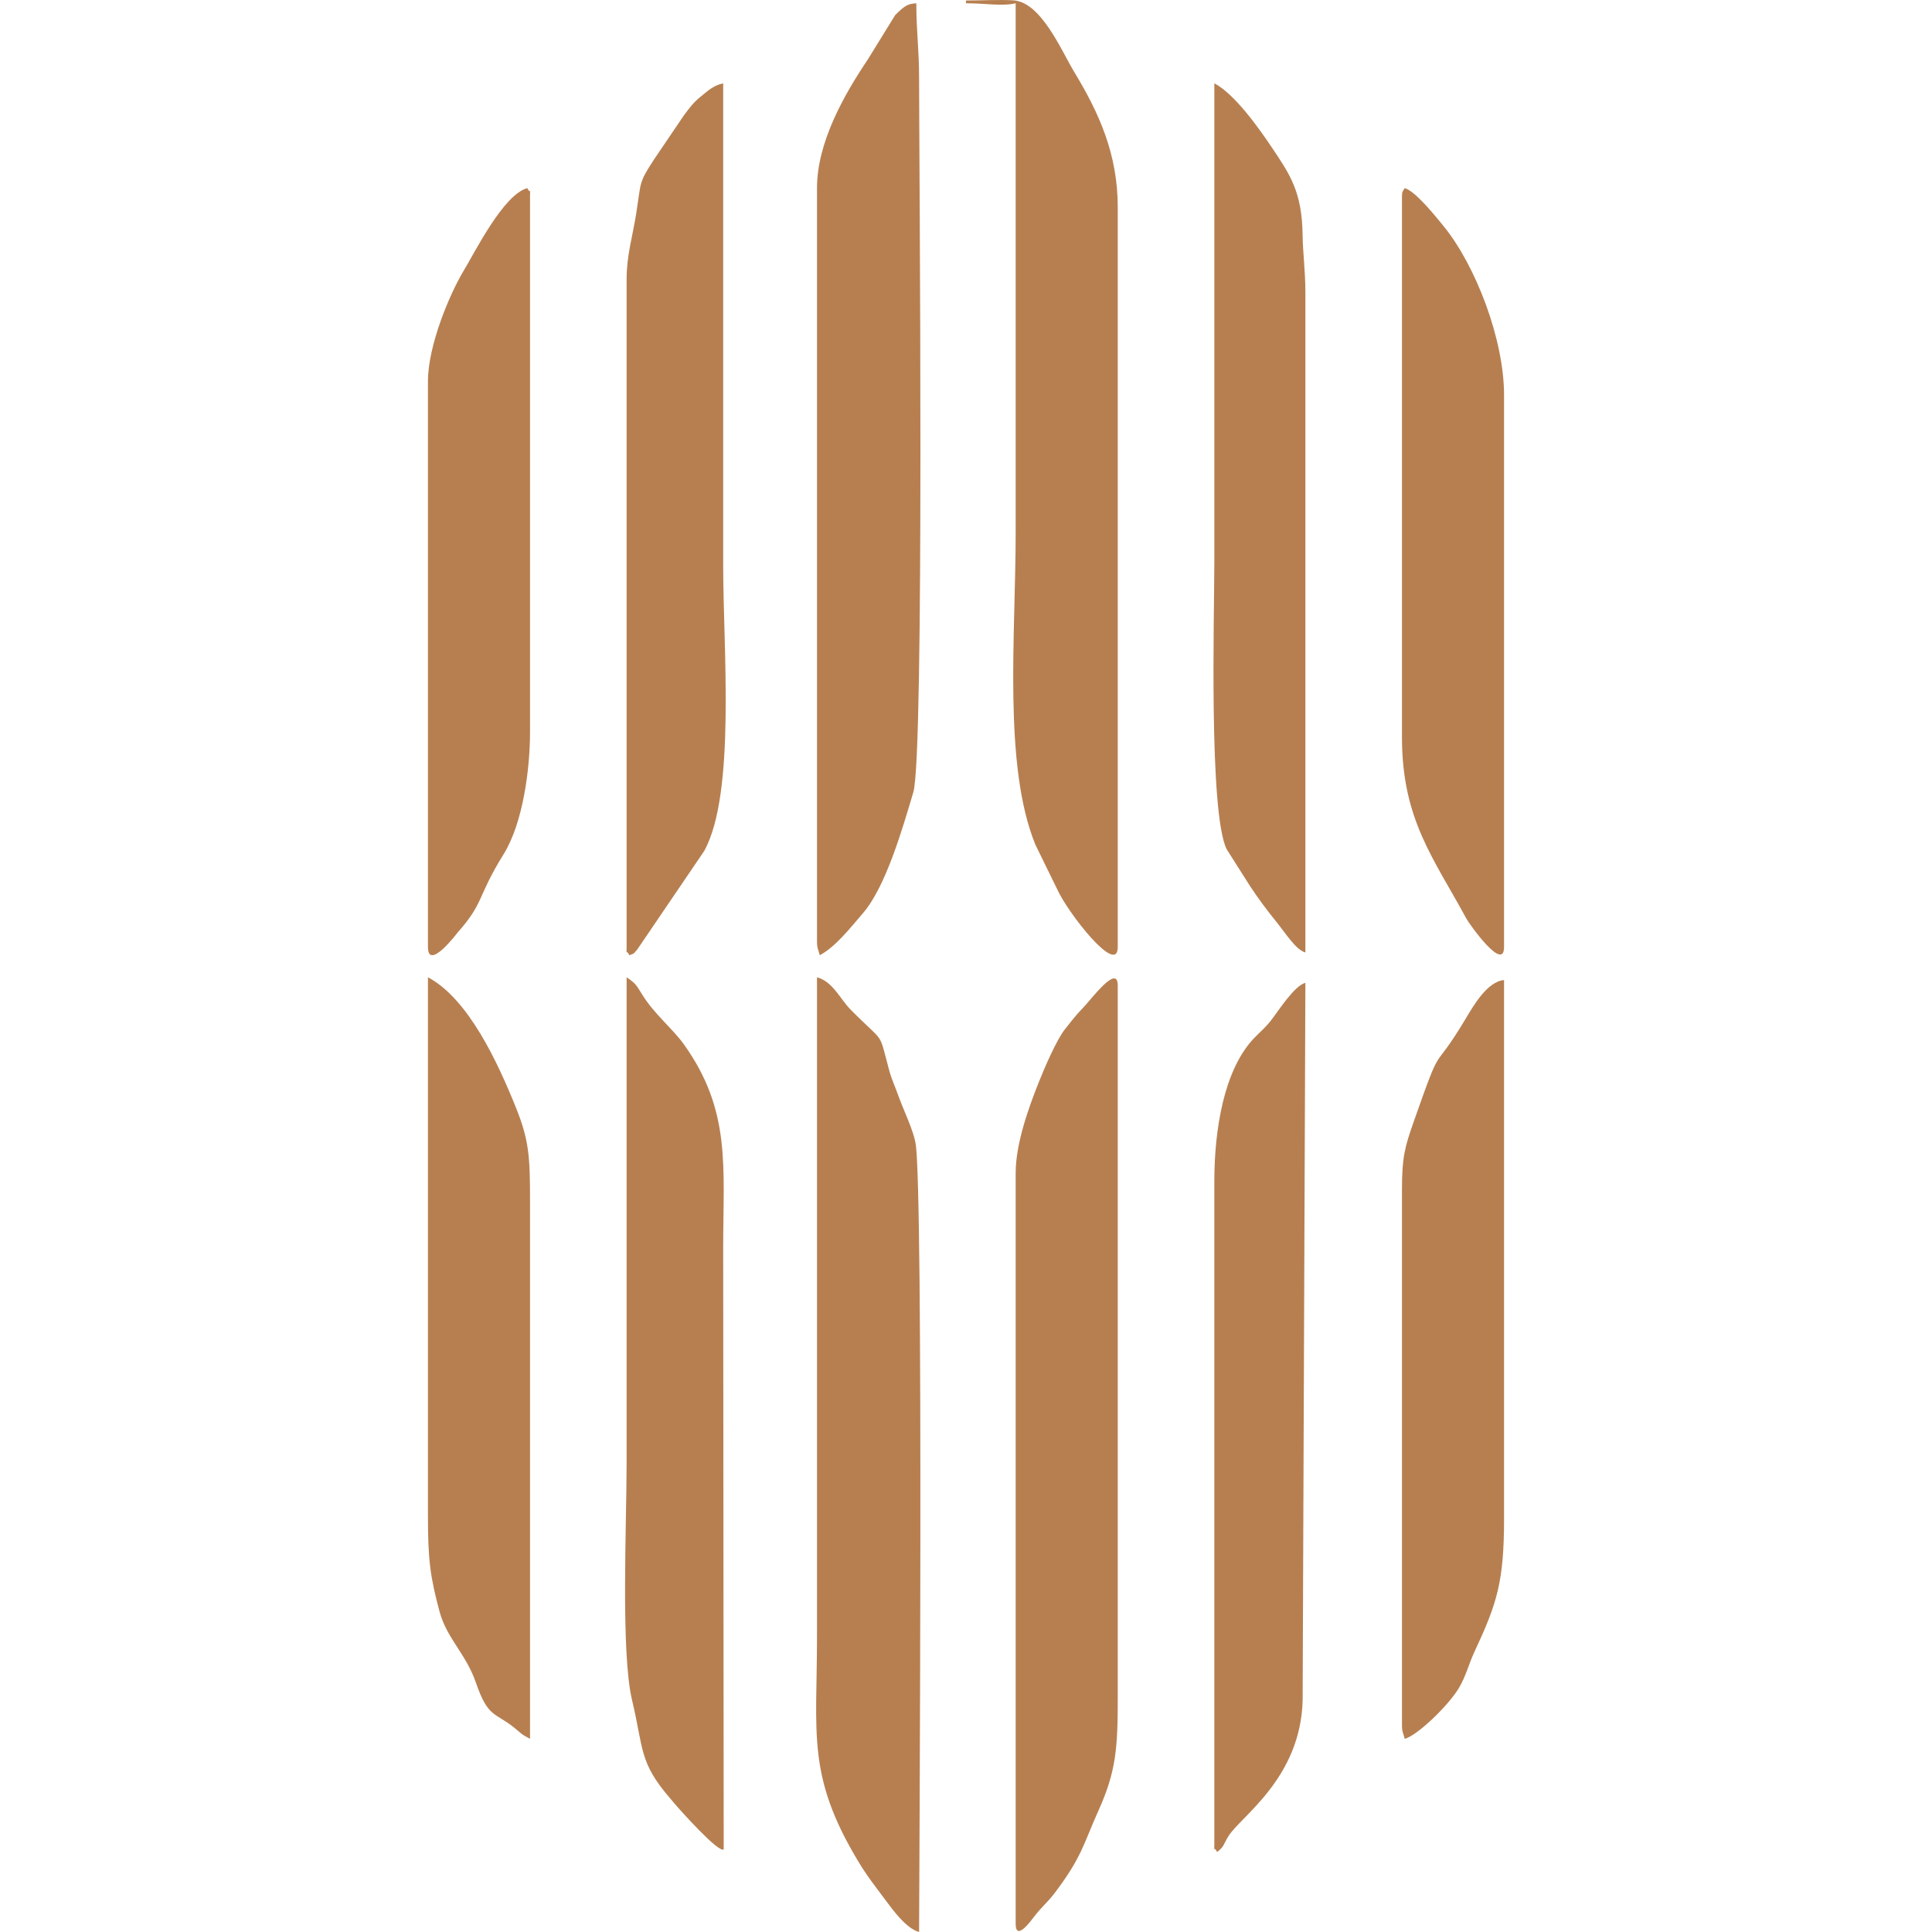 <svg xmlns="http://www.w3.org/2000/svg" version="1.1" xmlns:xlink="http://www.w3.org/1999/xlink" width="2000px" height="2000px"><svg xmlns="http://www.w3.org/2000/svg" xml:space="preserve" width="2000px" height="2000px" version="1.1" style="shape-rendering:geometricPrecision; text-rendering:geometricPrecision; image-rendering:optimizeQuality; fill-rule:evenodd; clip-rule:evenodd" viewBox="0 0 2000 2000" xmlns:xlink="http://www.w3.org/1999/xlink" xmlns:xodm="http://www.corel.com/coreldraw/odm/2003">
 <defs>
  <style type="text/css">
   
    .fil0 {fill:#B77F50}
   
  </style>
 </defs>
 <g id="SvgjsG1003">
  <path class="fil0" d="M1000 3.39c20.24,0 37.27,3.29 51.41,0 0,182.81 0,365.62 0,548.42 0,105.56 -13.12,239.91 20.34,322.43l22.52 46.03c10.52,23.9 62.83,91.06 62.83,60l0 -765.51c0,-55.06 -19.09,-97.39 -45.18,-140.48 -13.18,-21.77 -34.16,-72.37 -63.15,-73.96 -14.76,-0.82 -33.52,0.21 -48.77,0.21l0 2.86z"></path>
  <path class="fil0" d="M951.44 2000c0,-40.57 4.73,-766.23 -3.6,-816.18 -2.38,-14.28 -12.56,-34.6 -18.18,-50.37 -3.53,-9.9 -6.72,-16.37 -9.1,-25.18 -11.56,-42.75 -3.62,-26.32 -39.87,-62.96 -11.08,-11.2 -18.53,-29.24 -34.94,-33.62l0 682.67c0,100.74 -10.65,143.52 42.31,231.91 9.54,15.94 17.42,25.64 28.28,40.28 8.08,10.9 21.86,29.91 35.1,33.45z"></path>
  <path class="fil0" d="M845.75 194.77l0 779.79c0,7.71 1.37,7.87 2.86,14.28 16.23,-8.59 31.33,-27.94 44.86,-43.69 23.66,-27.55 40.9,-87.77 52.02,-125.08 11.61,-38.98 5.95,-653.39 5.95,-739.56 0,-29.61 -2.86,-47.9 -2.86,-77.12 -7.99,0.66 -11.04,1.24 -21.95,12.32l-28.33 45.93c-24.6,36.57 -52.55,85.81 -52.55,133.13z"></path>
  <path class="fil0" d="M1051.41 1214.49l0 776.94c0,18.15 14.78,-1.61 18.79,-6.9 8.07,-10.64 13.99,-14.9 21.26,-24.46 28.67,-37.69 30.1,-51.21 45.66,-85.74 18.37,-40.77 19.98,-65 19.98,-117.13l0 -736.94c0,-23.34 -28.05,15.08 -36.44,23.55 -6.91,6.98 -12.18,14.04 -18.27,21.71 -8.46,10.66 -20.68,38.85 -26.52,53.46 -10.83,27.04 -24.46,64.54 -24.46,95.51z"></path>
  <path class="fil0" d="M648.67 1011.69c0,167.57 0,335.15 0,502.72 0,64.59 -6.13,196.11 5.66,245.7 11.97,50.37 7.15,64.13 38.95,101.01l5.23 6.2c5.37,6.39 45.99,51.75 50.66,47.08l-0.53 -622.79c0,-84.15 8.42,-141.83 -40.75,-210.61 -11.27,-15.77 -30.82,-31.5 -42.99,-51.27 -6.2,-10.07 -6.89,-11.78 -16.23,-18.04z"></path>
  <path class="fil0" d="M648.67 289.03l0 691.24c0,10.92 -0.88,1.04 2.85,8.57 6.48,-2.35 4.21,-1.76 8.25,-6.03l69.34 -102.05c32.71,-59.79 19.53,-209.47 19.53,-294.67 0,-166.62 0,-333.24 0,-499.87 -10.44,2.43 -15.46,7.48 -23.32,13.82 -7.56,6.1 -11.51,11.53 -17.52,19.61l-31.13 45.99c-15.79,24.33 -12.8,22.09 -18.18,56.09 -3.72,23.49 -9.82,42.4 -9.82,67.3z"></path>
  <path class="fil0" d="M1351.33 985.98l0 -682.67c0.01,-23.53 -2.61,-40.54 -2.87,-59.97 -0.59,-45.1 -13.41,-63.19 -31.97,-90.85 -14.07,-20.98 -38.58,-55.24 -59.42,-66.27 0,165.67 0,331.34 0,497.01 0,51.66 -5.85,257.49 12.71,295.79l24.38 38.45c7.99,12.1 17.08,24.47 26.64,36.2 10.07,12.37 20.63,29.67 30.53,32.31z"></path>
  <path class="fil0" d="M1257.07 1223.06l0 685.53c0,10.92 -0.87,1.04 2.86,8.57 7.47,-5.47 6.59,-8.17 11.93,-16.63 12.99,-20.57 74.56,-59.79 76.63,-140.45l2.84 -742.68c-11.53,3.08 -27.7,28.77 -35.48,38.79 -6.45,8.3 -11.28,11.73 -18.12,19 -30.6,32.53 -40.66,93.75 -40.66,147.87z"></path>
  <path class="fil0" d="M443.01 394.71l0 585.56c0,25.77 30.72,-14.92 30.75,-14.95 27.85,-31.39 19.74,-36.26 47.55,-80.99 19.99,-32.14 27.38,-87.78 27.38,-126.86l0 -554.13c0,-10.93 0.88,-1.04 -2.85,-8.57 -24.69,6.59 -54.26,66.32 -65.87,85.52 -14.25,23.58 -36.96,77.17 -36.96,114.42z"></path>
  <path class="fil0" d="M1451.31 203.34l0 559.85c0,85.1 32.83,125.21 66.59,187.62 3.31,6.12 39.09,56.31 39.09,29.46l0 -571.28c0,-57.92 -29.51,-134.2 -62.41,-174.67 -8.6,-10.57 -29.42,-36.62 -40.42,-39.55 -1.96,3.48 -2.85,3.05 -2.85,8.57z"></path>
  <path class="fil0" d="M548.69 1800.05l0 -556.99c0.01,-46.19 -1.13,-63.04 -14.69,-96.72 -18.66,-46.37 -49.17,-112.52 -90.99,-134.65l0 556.99c-0.01,45.72 2.25,63.29 11.95,99.45 7.54,28.12 27.31,43.62 37.68,73.72 12.56,36.44 19.43,30.5 39.33,46.36 8.4,6.7 6.41,6.39 16.72,11.84z"></path>
  <path class="fil0" d="M1451.31 1231.63l0 554.14c0,7.71 1.36,7.87 2.85,14.28 12.94,-3.45 44.8,-33.9 56.02,-52.52 7.22,-11.98 10.18,-24.76 16.33,-37.95 22.86,-49.07 30.56,-71.52 30.48,-138.04l0 -556.99c-17.39,1.44 -31.84,26.81 -39.82,40.15 -36.32,60.66 -22.61,18.1 -53.65,106.31 -9.51,26.99 -12.21,37.39 -12.21,70.62z"></path>
 </g>
</svg><style>@media (prefers-color-scheme: light) { :root { filter: none; } }
@media (prefers-color-scheme: dark) { :root { filter: none; } }
</style></svg>